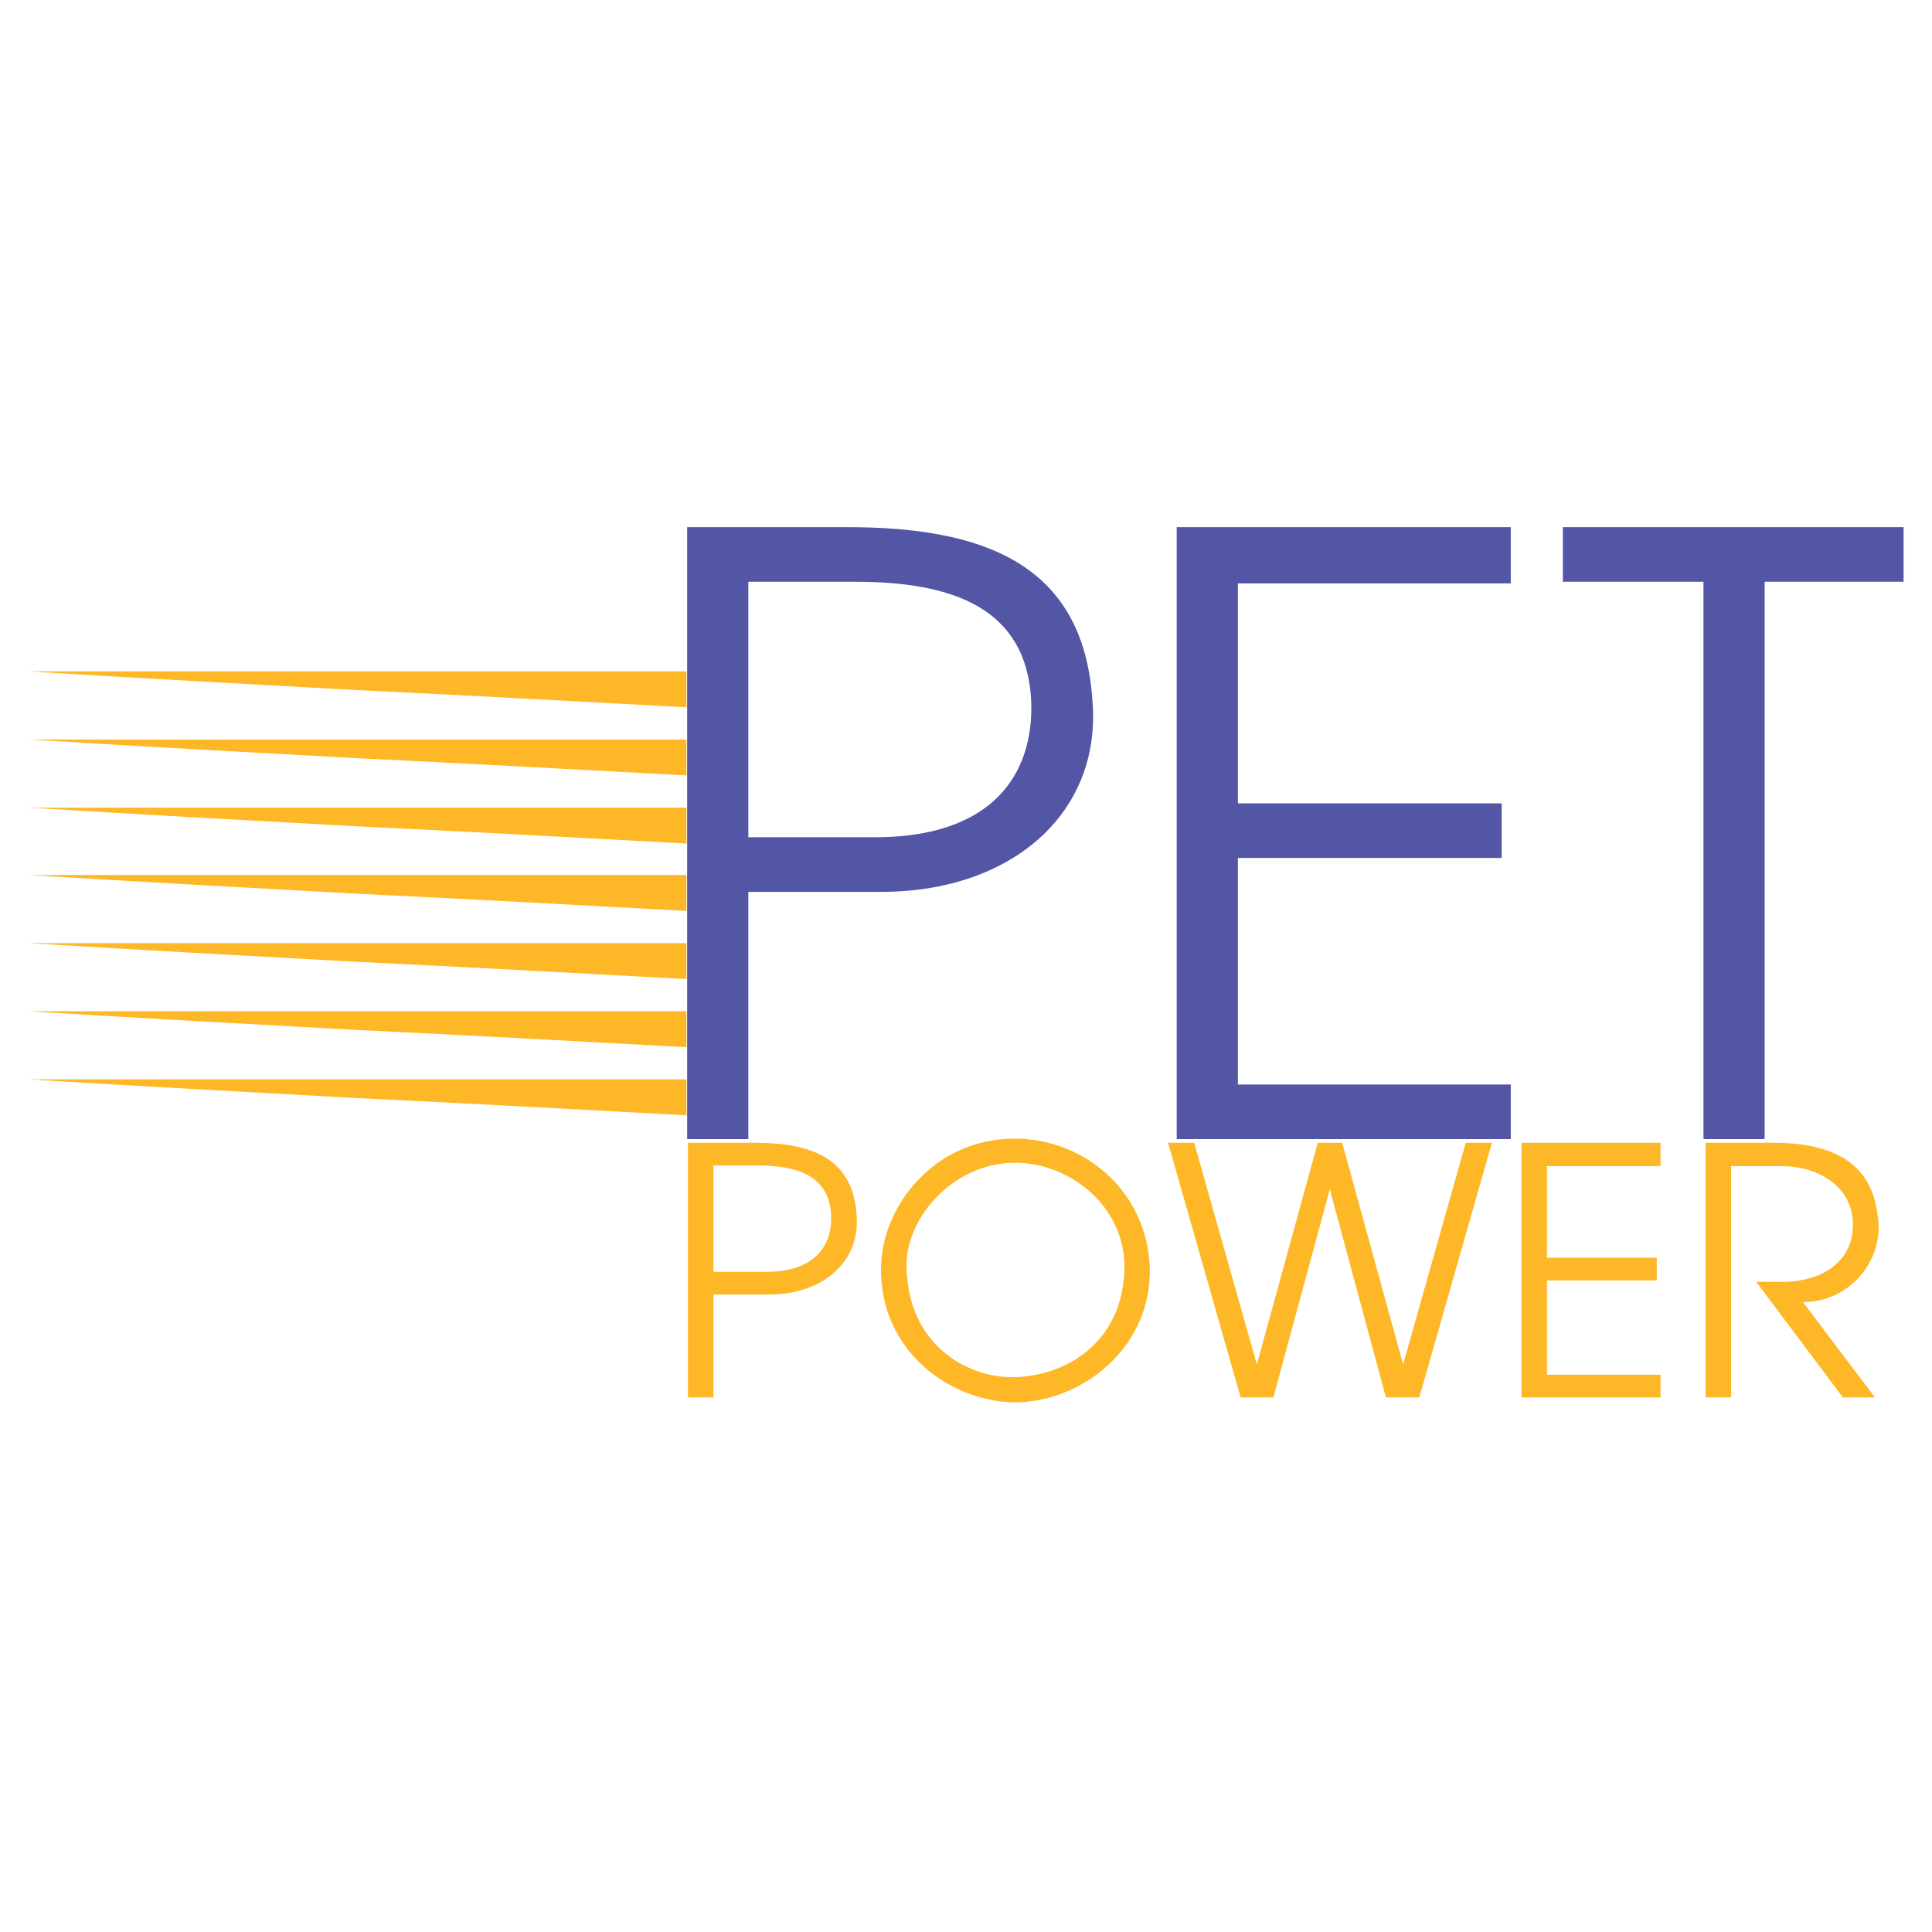 <?xml version="1.0" encoding="utf-8"?>
<!-- Generator: Adobe Illustrator 13.0.0, SVG Export Plug-In . SVG Version: 6.00 Build 14948)  -->
<!DOCTYPE svg PUBLIC "-//W3C//DTD SVG 1.0//EN" "http://www.w3.org/TR/2001/REC-SVG-20010904/DTD/svg10.dtd">
<svg version="1.0" id="Layer_1" xmlns="http://www.w3.org/2000/svg" xmlns:xlink="http://www.w3.org/1999/xlink" x="0px" y="0px"
	 width="192.756px" height="192.756px" viewBox="0 0 192.756 192.756" enable-background="new 0 0 192.756 192.756"
	 xml:space="preserve">
<g>
	<polygon fill-rule="evenodd" clip-rule="evenodd" fill="#FFFFFF" points="0,0 192.756,0 192.756,192.756 0,192.756 0,0 	"/>
	<path fill-rule="evenodd" clip-rule="evenodd" fill="#FDB727" d="M68.638,139.423h2.541v-10.266h5.528
		c5.424,0,9.167-3.297,8.755-7.967c-0.377-5.699-4.601-7.176-10.164-7.176h-6.661V139.423L68.638,139.423z M71.179,116.28h4.429
		c4.017,0,7.107,1.065,7.313,4.91c0.138,3.091-1.614,5.7-6.489,5.7h-5.253V116.28L71.179,116.28z"/>
	<path fill-rule="evenodd" clip-rule="evenodd" fill="#FDB727" d="M87.901,126.479c-0.138,8.104,6.627,13.226,13.082,13.431
		c6.489,0.138,13.598-4.984,13.735-12.881c0.068-7.589-6.044-13.426-13.529-13.426C93.326,113.603,87.97,120.229,87.901,126.479
		L87.901,126.479z M90.442,126.341c-0.069-4.944,4.772-10.335,10.816-10.335c5.631,0,11.262,4.566,10.919,10.953
		c-0.412,7.555-6.456,10.369-10.988,10.438C97.103,137.535,90.579,134.65,90.442,126.341L90.442,126.341z"/>
	<polygon fill-rule="evenodd" clip-rule="evenodd" fill="#FDB727" points="139.988,136.127 133.91,114.015 131.473,114.015 
		125.396,136.127 119.146,114.015 116.537,114.015 123.781,139.423 127.044,139.423 132.675,118.65 138.271,139.423 
		141.603,139.423 148.847,114.015 146.237,114.015 139.988,136.127 	"/>
	<polygon fill-rule="evenodd" clip-rule="evenodd" fill="#FDB727" points="151.8,139.423 165.671,139.423 165.671,137.157 
		154.341,137.157 154.341,127.749 165.294,127.749 165.294,125.482 154.341,125.482 154.341,116.35 165.671,116.35 165.671,114.015 
		151.8,114.015 151.8,139.423 	"/>
	<path fill-rule="evenodd" clip-rule="evenodd" fill="#FDB727" d="M170.169,139.423h2.541V116.35h5.116
		c3.468,0,7.039,1.957,7.039,5.837c0,3.742-3.159,5.837-7.52,5.7h-2.129l8.652,11.536h3.193l-7.176-9.511
		c4.636,0,7.862-4.052,7.52-8.001c-0.274-3.158-1.477-7.896-10.403-7.896h-6.834V139.423L170.169,139.423z"/>
	<path fill-rule="evenodd" clip-rule="evenodd" fill="#5355A5" d="M68.557,113.649h6.105V88.98h13.283
		c13.036,0,22.029-7.921,21.039-19.141c-0.907-13.696-11.056-17.244-24.421-17.244H68.557V113.649L68.557,113.649z M74.662,58.041
		h10.643c9.653,0,17.078,2.558,17.573,11.799c0.33,7.425-3.877,13.695-15.593,13.695H74.662V58.041L74.662,58.041z"/>
	<polygon fill-rule="evenodd" clip-rule="evenodd" fill="#5355A5" points="117.399,113.649 150.73,113.649 150.73,108.204 
		123.504,108.204 123.504,85.598 149.823,85.598 149.823,80.152 123.504,80.152 123.504,58.206 150.73,58.206 150.73,52.595 
		117.399,52.595 117.399,113.649 	"/>
	<polygon fill-rule="evenodd" clip-rule="evenodd" fill="#5355A5" points="169.955,113.649 176.06,113.649 176.06,58.041 
		189.921,58.041 189.921,52.595 155.929,52.595 155.929,58.041 169.955,58.041 169.955,113.649 	"/>
	<path fill-rule="evenodd" clip-rule="evenodd" fill="#FDB727" d="M68.485,107.688c-10.979,0-21.958,0-32.862,0
		c-10.979,0-21.884,0-32.788,0c10.904,0.672,21.809,1.27,32.788,1.867c10.904,0.522,21.883,1.12,32.862,1.718
		C68.485,110.078,68.485,108.958,68.485,107.688L68.485,107.688z M68.485,100.892c-10.979,0-21.958,0-32.862,0
		c-10.979,0-21.884,0-32.788,0c10.904,0.672,21.809,1.27,32.788,1.867c10.904,0.522,21.883,1.12,32.862,1.718
		C68.485,103.281,68.485,102.161,68.485,100.892L68.485,100.892z M68.485,94.095c-10.979,0-21.958,0-32.862,0
		c-10.979,0-21.884,0-32.788,0c10.904,0.672,21.809,1.27,32.788,1.867c10.904,0.523,21.883,1.12,32.862,1.718
		C68.485,96.485,68.485,95.365,68.485,94.095L68.485,94.095z M68.485,87.298c-10.979,0-21.958,0-32.862,0
		c-10.979,0-21.884,0-32.788,0c10.904,0.672,21.809,1.27,32.788,1.867c10.904,0.523,21.883,1.121,32.862,1.718
		C68.485,89.688,68.485,88.568,68.485,87.298L68.485,87.298z M68.485,80.576c-10.979,0-21.958,0-32.862,0
		c-10.979,0-21.884,0-32.788,0c10.904,0.672,21.809,1.27,32.788,1.868c10.904,0.522,21.883,1.12,32.862,1.718
		C68.485,82.966,68.485,81.846,68.485,80.576L68.485,80.576z M68.485,73.78c-10.979,0-21.958,0-32.862,0
		c-10.979,0-21.884,0-32.788,0c10.904,0.672,21.809,1.27,32.788,1.867c10.904,0.523,21.883,1.121,32.862,1.718
		C68.485,76.17,68.485,75.049,68.485,73.78L68.485,73.78z M68.485,66.983c-10.979,0-21.958,0-32.862,0c-10.979,0-21.884,0-32.788,0
		c10.904,0.672,21.809,1.27,32.788,1.867c10.904,0.523,21.883,1.12,32.862,1.718C68.485,69.374,68.485,68.253,68.485,66.983
		L68.485,66.983z"/>
</g>
</svg>

